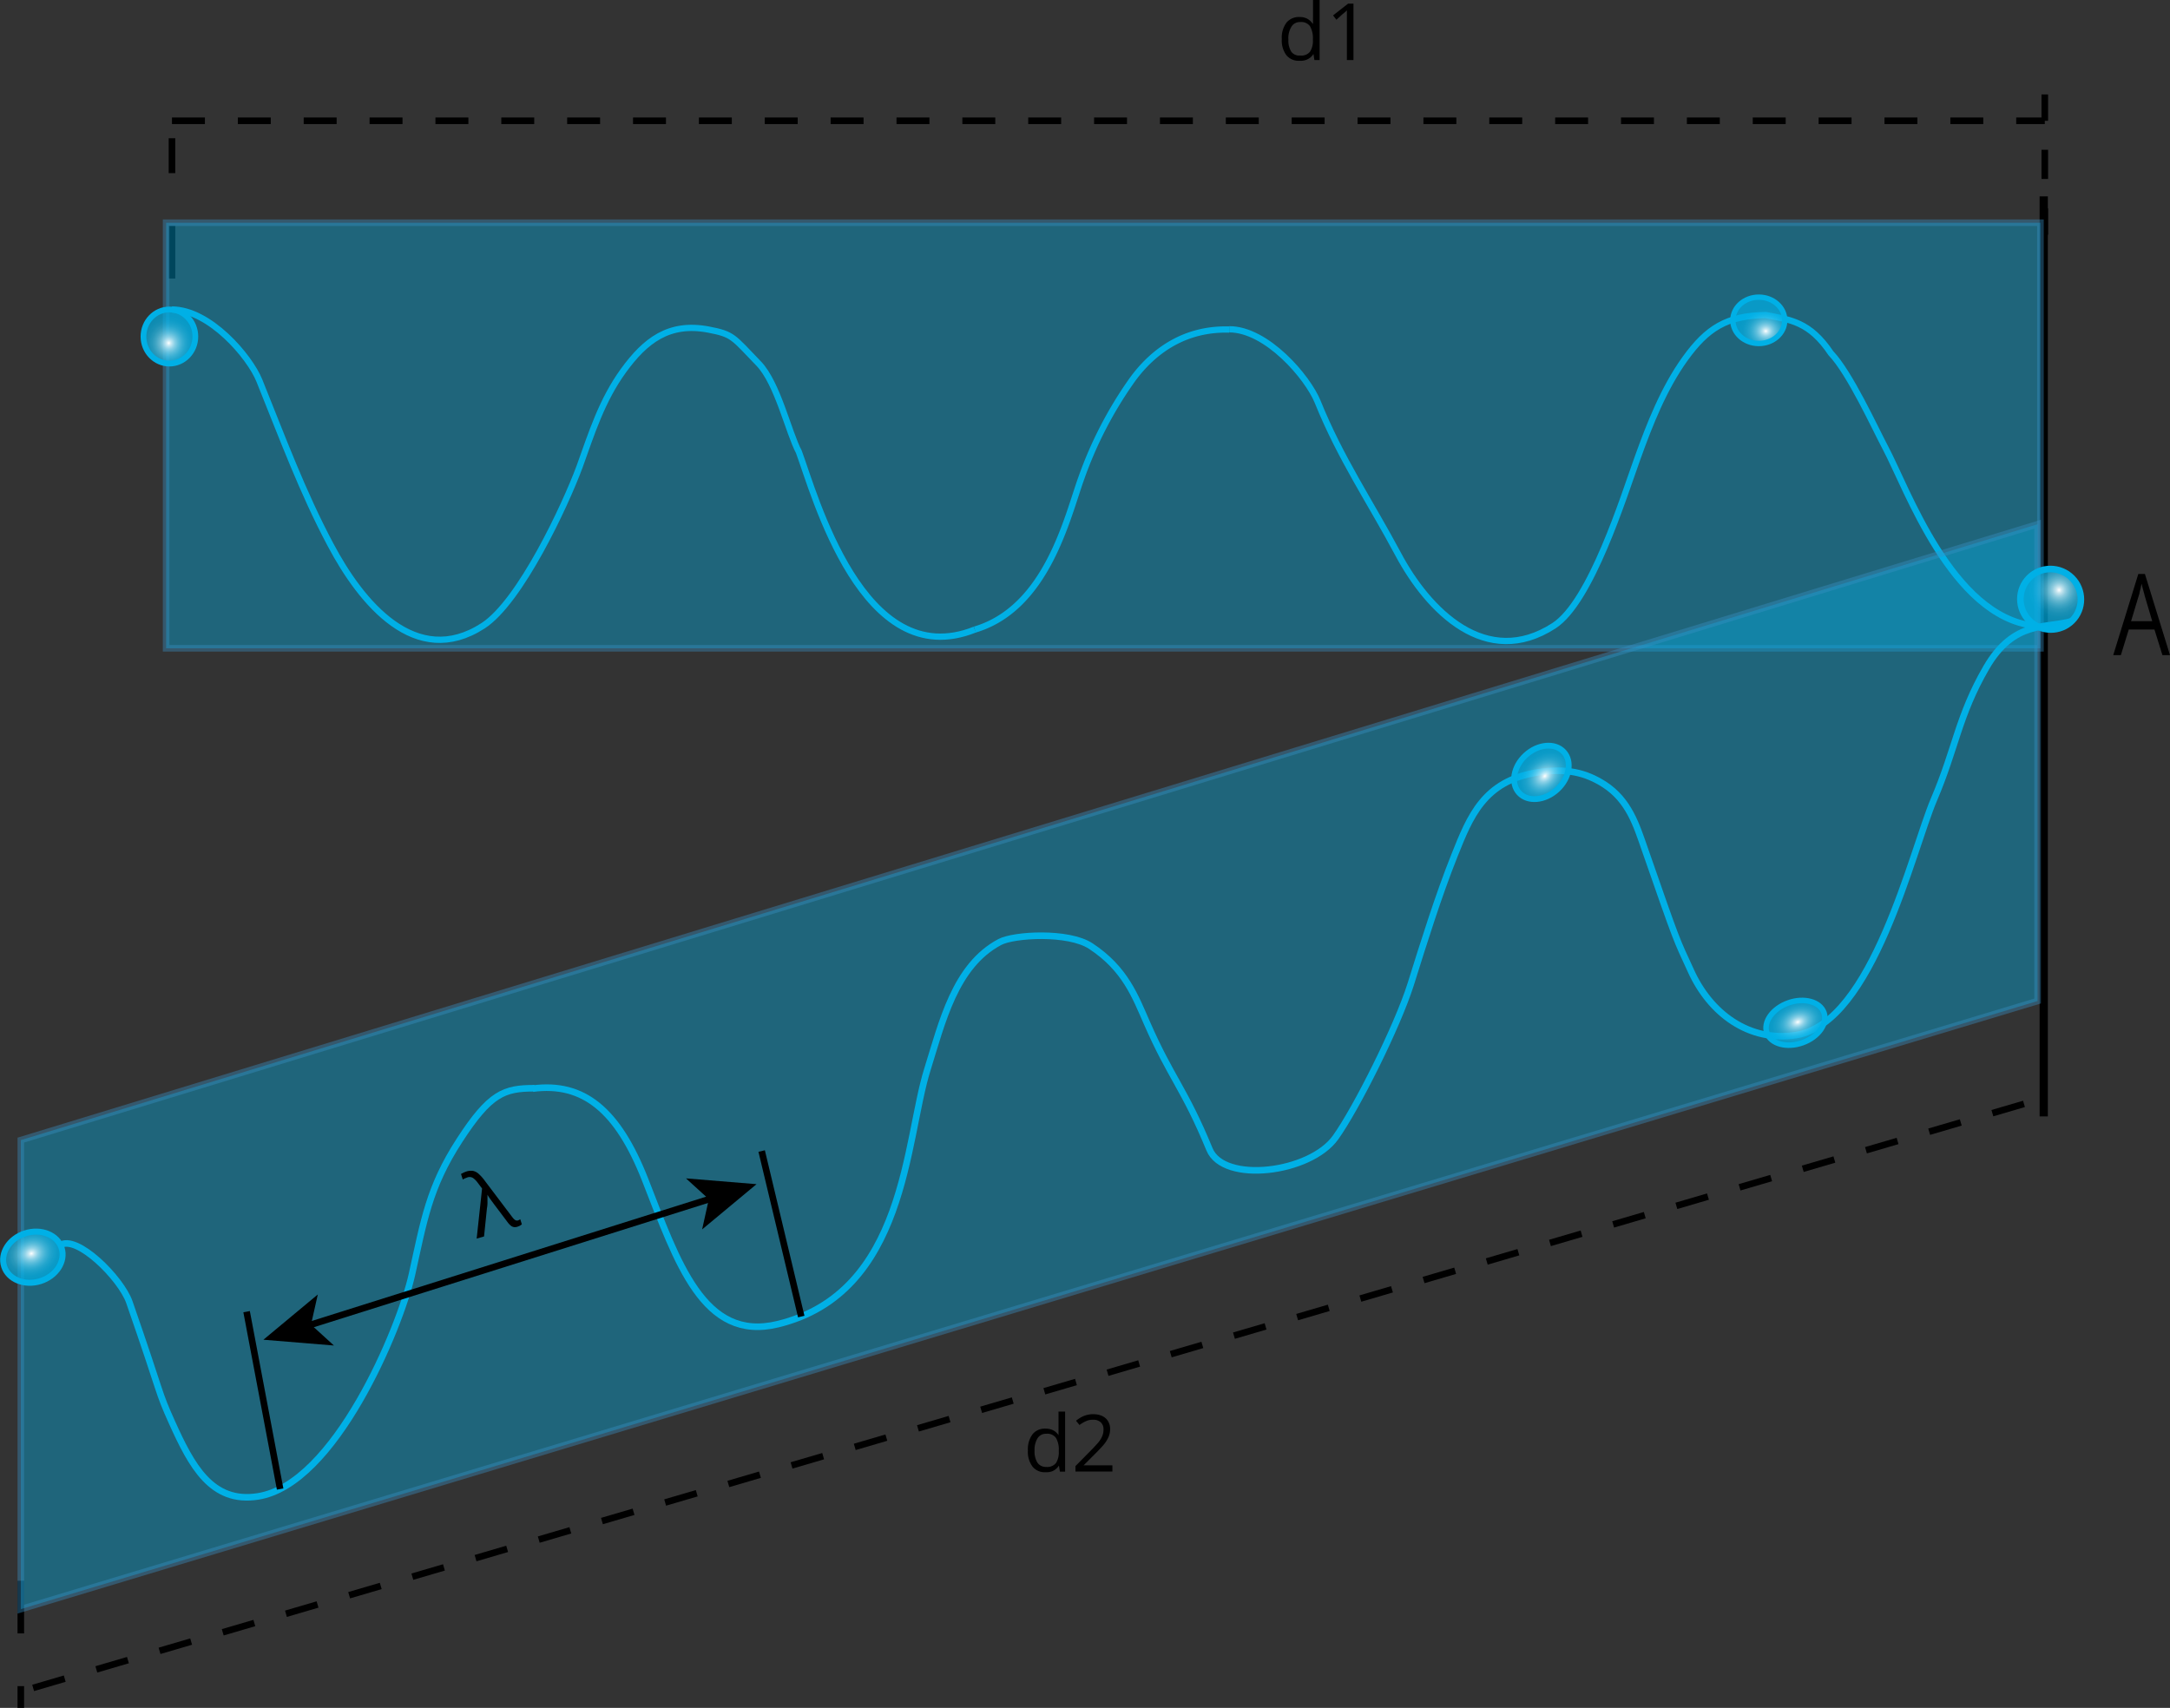 <svg xmlns="http://www.w3.org/2000/svg" xmlns:xlink="http://www.w3.org/1999/xlink" width="329.46" height="259.33" viewBox="0 0 329.46 259.33">
  <rect x="0" y="0" width="329.46" height="259.33" fill="#333333" stroke="none"/>
  <defs>
    <style>
      .cls-1, .cls-11, .cls-2, .cls-3, .cls-4, .cls-5, .cls-7 {
        fill: none;
      }

      .cls-1, .cls-2, .cls-3, .cls-4, .cls-5 {
        stroke: #000;
      }

      .cls-1, .cls-10, .cls-11, .cls-2, .cls-3, .cls-4, .cls-5, .cls-6, .cls-7, .cls-8, .cls-9 {
        stroke-miterlimit: 10;
      }

      .cls-1 {
        stroke-width: 1.25px;
      }

      .cls-3 {
        stroke-dasharray: 4.43 4.43;
      }

      .cls-4 {
        stroke-dasharray: 8;
      }

      .cls-5 {
        stroke-dasharray: 5;
      }

      .cls-10, .cls-6 {
        fill: #00b0e6;
        stroke: #398fc4;
        isolation: isolate;
        opacity: 0.4;
      }

      .cls-6 {
        stroke-width: 1px;
      }

      .cls-11, .cls-12, .cls-13, .cls-14, .cls-15, .cls-7, .cls-8, .cls-9 {
        stroke: #00b0e6;
      }

      .cls-7 {
        stroke-width: 0.95px;
      }

      .cls-8 {
        stroke-width: 0.87px;
        fill: url(#Безымянный_градиент_8);
      }

      .cls-9 {
        stroke-width: 0.81px;
        fill: url(#Безымянный_градиент_8-2);
      }

      .cls-12 {
        stroke-miterlimit: 10;
        stroke-width: 0.88px;
        fill: url(#Безымянный_градиент_8-3);
      }

      .cls-13 {
        stroke-miterlimit: 10;
        stroke-width: 0.84px;
        fill: url(#Безымянный_градиент_8-4);
      }

      .cls-14 {
        stroke-miterlimit: 10;
        fill: url(#Безымянный_градиент_8-5);
      }

      .cls-15 {
        stroke-miterlimit: 9.96;
        stroke-width: 0.91px;
        fill: url(#Безымянный_градиент_8-6);
      }
    </style>
    <radialGradient id="Безымянный_градиент_8" data-name="Безымянный градиент 8" cx="-23.94" cy="385.56" r="4.6" gradientTransform="matrix(0.86, 0, 0, -0.89, 46.21, 395.24)" gradientUnits="userSpaceOnUse">
      <stop offset="0" stop-color="#fff"/>
      <stop offset="0.1" stop-color="#cff0fa" stop-opacity="0.94"/>
      <stop offset="0.23" stop-color="#99dff5" stop-opacity="0.88"/>
      <stop offset="0.37" stop-color="#6ad1f0" stop-opacity="0.82"/>
      <stop offset="0.5" stop-color="#44c5ed" stop-opacity="0.78"/>
      <stop offset="0.63" stop-color="#26bcea" stop-opacity="0.74"/>
      <stop offset="0.76" stop-color="#11b5e8" stop-opacity="0.72"/>
      <stop offset="0.88" stop-color="#04b1e6" stop-opacity="0.71"/>
      <stop offset="1" stop-color="#00b0e6" stop-opacity="0.7"/>
    </radialGradient>
    <radialGradient id="Безымянный_градиент_8-2" cx="258" cy="388.14" r="4.6" gradientTransform="matrix(0.86, 0, 0, -0.76, 46.21, 345.26)" xlink:href="#Безымянный_градиент_8"/>
    <radialGradient id="Безымянный_градиент_8-3" cx="166.38" cy="148.13" r="4.6" gradientTransform="matrix(1, -0.01, -0.01, -0.77, 69.14, 233.76)" xlink:href="#Безымянный_градиент_8"/>
    <radialGradient id="Безымянный_градиент_8-4" cx="251.14" cy="173.48" r="4.6" gradientTransform="matrix(1, -0.01, -0.01, -0.7, 23.56, 279.27)" xlink:href="#Безымянный_градиент_8"/>
    <radialGradient id="Безымянный_градиент_8-5" cx="311.34" cy="340.37" r="4.61" gradientTransform="matrix(0.71, 0.71, 0.71, -0.71, -149.48, 111.53)" xlink:href="#Безымянный_градиент_8"/>
    <radialGradient id="Безымянный_градиент_8-6" cx="-14.28" cy="189.91" r="4.6" gradientTransform="matrix(1, 0, 0, -0.83, 19.2, 347.93)" xlink:href="#Безымянный_градиент_8"/>
  </defs>
  <g id="Слой_2" data-name="Слой 2">
    <g id="Слой_1-2" data-name="Слой 1">
      <line class="cls-1" x1="310.29" y1="29.82" x2="310.29" y2="169.52"/>
      <g>
        <line class="cls-2" x1="310.45" y1="14.34" x2="310.45" y2="18.34"/>
        <line class="cls-3" x1="310.45" y1="22.74" x2="310.45" y2="29.44"/>
        <line class="cls-2" x1="310.45" y1="31.64" x2="310.45" y2="35.64"/>
      </g>
      <line class="cls-4" x1="26.11" y1="42.29" x2="26.11" y2="20.99"/>
      <line class="cls-4" x1="3.16" y1="240.03" x2="3.16" y2="259.33"/>
      <line class="cls-5" x1="26.11" y1="18.34" x2="310.45" y2="18.34"/>
      <line class="cls-5" x1="307.29" y1="167.62" x2="3.16" y2="256.85"/>
      <rect class="cls-6" x="25.22" y="33.82" width="284.57" height="64.62"/>
      <path class="cls-7" d="M186.63,50c5.71,0,11.92,7.3,13.42,11,3.49,8.64,7.91,15.07,12.2,23.1,4.61,8.69,13.42,17.55,23.67,10.92,5.64-3.65,10.57-19.57,12.69-25.44,1.84-5.13,4-10.65,7.27-15.17s6.24-6.48,12.17-6.57c3.78.71,6.71,1,9.93,5.8,2.87,3,6.69,11.37,8.26,14.33,3.32,6.24,10.06,25.54,22.54,27.05"/>
      <ellipse class="cls-8" cx="25.72" cy="51.1" rx="3.94" ry="4.11"/>
      <ellipse class="cls-9" cx="267.03" cy="48.64" rx="3.94" ry="3.52"/>
      <polygon class="cls-10" points="3.16 173.12 309.36 79.6 309.36 152 3.16 244.34 3.16 173.12"/>
      <path class="cls-11" d="M80.89,165.3c7.65-1,12.89,3.2,17.07,13.87,4.9,12.51,8.84,24.64,20.13,21.9,19.51-4.74,19.36-28,22.71-38.68,2.24-7.15,4.19-15.74,11-19.35,2.12-1.13,10.41-1.62,13.81.62,5.23,3.44,6.76,7.67,8.52,11.67,3.67,8.39,5.7,9.95,9.5,19.19,2.15,5.23,15.27,3.62,19.14-1.8,3.13-4.38,9.34-16.72,11.42-23.29,2-6.39,4.19-13.41,6.64-19.55,2.36-5.91,4.47-11.29,12.55-12.58,4.44-.7,7.37,0,10.23,1.84,3.71,2.43,4.84,6.16,6.1,9.77,5.13,14.75,4.72,13.5,7,18.48,2.94,6.53,8.88,10.9,16,9.78,11.63-1.84,17.62-28.06,20.92-35.79s3.7-12.69,7.93-20,9.14-5.89,13-7.07"/>
      <ellipse class="cls-12" cx="234.03" cy="117.28" rx="4.6" ry="3.54" transform="translate(-17.7 189.1) rotate(-42.54)"/>
      <ellipse class="cls-13" cx="272.59" cy="155.31" rx="4.6" ry="3.21" transform="translate(-36.33 100.6) rotate(-19.63)"/>
      <ellipse class="cls-14" cx="311.34" cy="91" rx="4.58" ry="4.61" transform="translate(26.84 246.8) rotate(-45)"/>
      <g>
        <path d="M197.25,9.23a2.39,2.39,0,0,1-1.93-.83,3.7,3.7,0,0,1-.71-2.47,3.82,3.82,0,0,1,.72-2.51,2.45,2.45,0,0,1,1.94-.84,2.67,2.67,0,0,1,.89.13,2,2,0,0,1,.65.36,1.93,1.93,0,0,1,.47.52h.07a4.17,4.17,0,0,1,0-.5,4.51,4.51,0,0,1,0-.52V0h1V9.12h-.79l-.14-.92h0a2.52,2.52,0,0,1-.46.52,2.33,2.33,0,0,1-.67.38A2.62,2.62,0,0,1,197.25,9.23Zm.15-.8a1.68,1.68,0,0,0,1.5-.59,3,3,0,0,0,.43-1.74V5.92A3.57,3.57,0,0,0,198.9,4a1.61,1.61,0,0,0-1.48-.65,1.48,1.48,0,0,0-1.34.69,3.36,3.36,0,0,0-.47,2,3.18,3.18,0,0,0,.45,1.83A1.5,1.5,0,0,0,197.4,8.43Z"/>
        <path d="M205.49,9.12h-1V1.57a3.47,3.47,0,0,1-.34.32c-.1.09-.23.2-.39.32L202.9,3l-.51-.66L204.68.55h.81Z"/>
      </g>
      <g>
        <path d="M158.71,223.55a2.37,2.37,0,0,1-1.93-.83,3.71,3.71,0,0,1-.72-2.47,3.8,3.8,0,0,1,.73-2.5,2.39,2.39,0,0,1,1.92-.82,2.7,2.7,0,0,1,.89.13,2.08,2.08,0,0,1,1.11.87h0v-3.59h1v9.12h-.79l-.15-.92h0a2.07,2.07,0,0,1-.46.52,1.9,1.9,0,0,1-.66.38A2.7,2.7,0,0,1,158.71,223.55Zm.15-.8a1.71,1.71,0,0,0,1.46-.59,3,3,0,0,0,.43-1.74v-.18a3.53,3.53,0,0,0-.41-1.88,1.61,1.61,0,0,0-1.48-.65,1.48,1.48,0,0,0-1.34.69,3.37,3.37,0,0,0-.45,1.87,3.25,3.25,0,0,0,.44,1.83,1.56,1.56,0,0,0,1.3.65Z"/>
        <path d="M168.89,223.44h-5.61v-.82l2.29-2.32c.43-.43.78-.82,1.08-1.15a4.13,4.13,0,0,0,.66-1,2.53,2.53,0,0,0,.23-1.08,1.4,1.4,0,0,0-.43-1.11,1.63,1.63,0,0,0-1.14-.38,2.51,2.51,0,0,0-1.08.21,5.05,5.05,0,0,0-1,.59l-.52-.65a5.4,5.4,0,0,1,.74-.51,3.79,3.79,0,0,1,.86-.35,3.39,3.39,0,0,1,1-.13,3.22,3.22,0,0,1,1.37.27,2.07,2.07,0,0,1,.89.79,2.21,2.21,0,0,1,.31,1.21,2.92,2.92,0,0,1-.27,1.26,5.24,5.24,0,0,1-.75,1.16c-.33.38-.71.78-1.14,1.21l-1.86,1.86h4.37Z"/>
      </g>
      <path d="M328.31,99.48l-1.21-3.89h-3.9L322,99.48h-1.16l3.81-12.33h1l3.81,12.33Zm-1.55-5.16-1.15-3.88a3.33,3.33,0,0,0-.13-.49c-.06-.23-.12-.47-.19-.72l-.15-.59c-.05.23-.09.46-.14.68l-.16.63a1.85,1.85,0,0,1-.12.49l-1.17,3.88Z"/>
      <ellipse class="cls-15" cx="4.97" cy="190.9" rx="4.58" ry="3.81" transform="translate(-57.25 10.36) rotate(-17.53)"/>
      <path class="cls-11" d="M9.09,189.1c2.51-1.77,9.29,5,10.55,8.62C24.77,212.47,23.87,211,26.12,216c2.95,6.53,6,12.34,13.06,11.22,11.63-1.83,21.53-25.46,23.36-33.68s2.58-13.22,7.22-20.38,6.78-7.92,11.39-7.92"/>
      <path d="M72.37,188.07l.82-7.6-.67-.89a3.08,3.08,0,0,0-.72-.72,1,1,0,0,0-.88-.06l-.38.15-.28.15-.27-.84.23-.12.26-.13.29-.11a2.21,2.21,0,0,1,1.08-.1,1.88,1.88,0,0,1,.85.47,6.5,6.5,0,0,1,.89,1l4.2,5.56a2.35,2.35,0,0,0,.3.33.92.92,0,0,0,.27.16.66.66,0,0,0,.28,0l.19-.09.16-.09.24.76-.17.14-.21.12-.26.1a1.24,1.24,0,0,1-.54.07,1,1,0,0,1-.48-.21,2.73,2.73,0,0,1-.47-.49l-1.89-2.51c-.1-.13-.21-.27-.32-.43s-.23-.3-.34-.46-.22-.3-.31-.44-.17-.27-.23-.38h0v1a4.65,4.65,0,0,1-.08,1.06l-.44,4.28Z"/>
      <line class="cls-2" x1="42.53" y1="226.1" x2="37.44" y2="199.17"/>
      <line class="cls-2" x1="121.65" y1="199.91" x2="115.64" y2="174.78"/>
      <g>
        <line class="cls-2" x1="46.72" y1="201.3" x2="108.13" y2="181.94"/>
        <polygon points="39.99 203.43 50.7 204.31 47.22 201.14 48.25 196.56 39.99 203.43"/>
        <polygon points="114.86 179.81 106.6 186.68 107.62 182.09 104.15 178.93 114.86 179.81"/>
      </g>
      <path class="cls-7" d="M26.11,47c5.71,0,11.77,7.11,13.26,10.77,3.49,8.64,6.54,16.94,10.84,25,4.61,8.7,12.88,18.88,23.13,12.25C79,91.35,85.83,76.72,88,70.85c1.84-5.13,3.39-10.09,6.68-14.61s6.88-7.33,12.87-6.2c3.78.72,3.71,1.1,7.64,5.17,2.88,3,4.53,10.46,6.1,13.41C123.66,75,131,102.4,148,95.6"/>
      <path class="cls-7" d="M148,95.6c11-3.27,14.05-17.16,16.17-23a60.57,60.57,0,0,1,7.75-14.95c3.29-4.52,8.13-7.8,14.71-7.61"/>
    </g>
  </g>
</svg>
